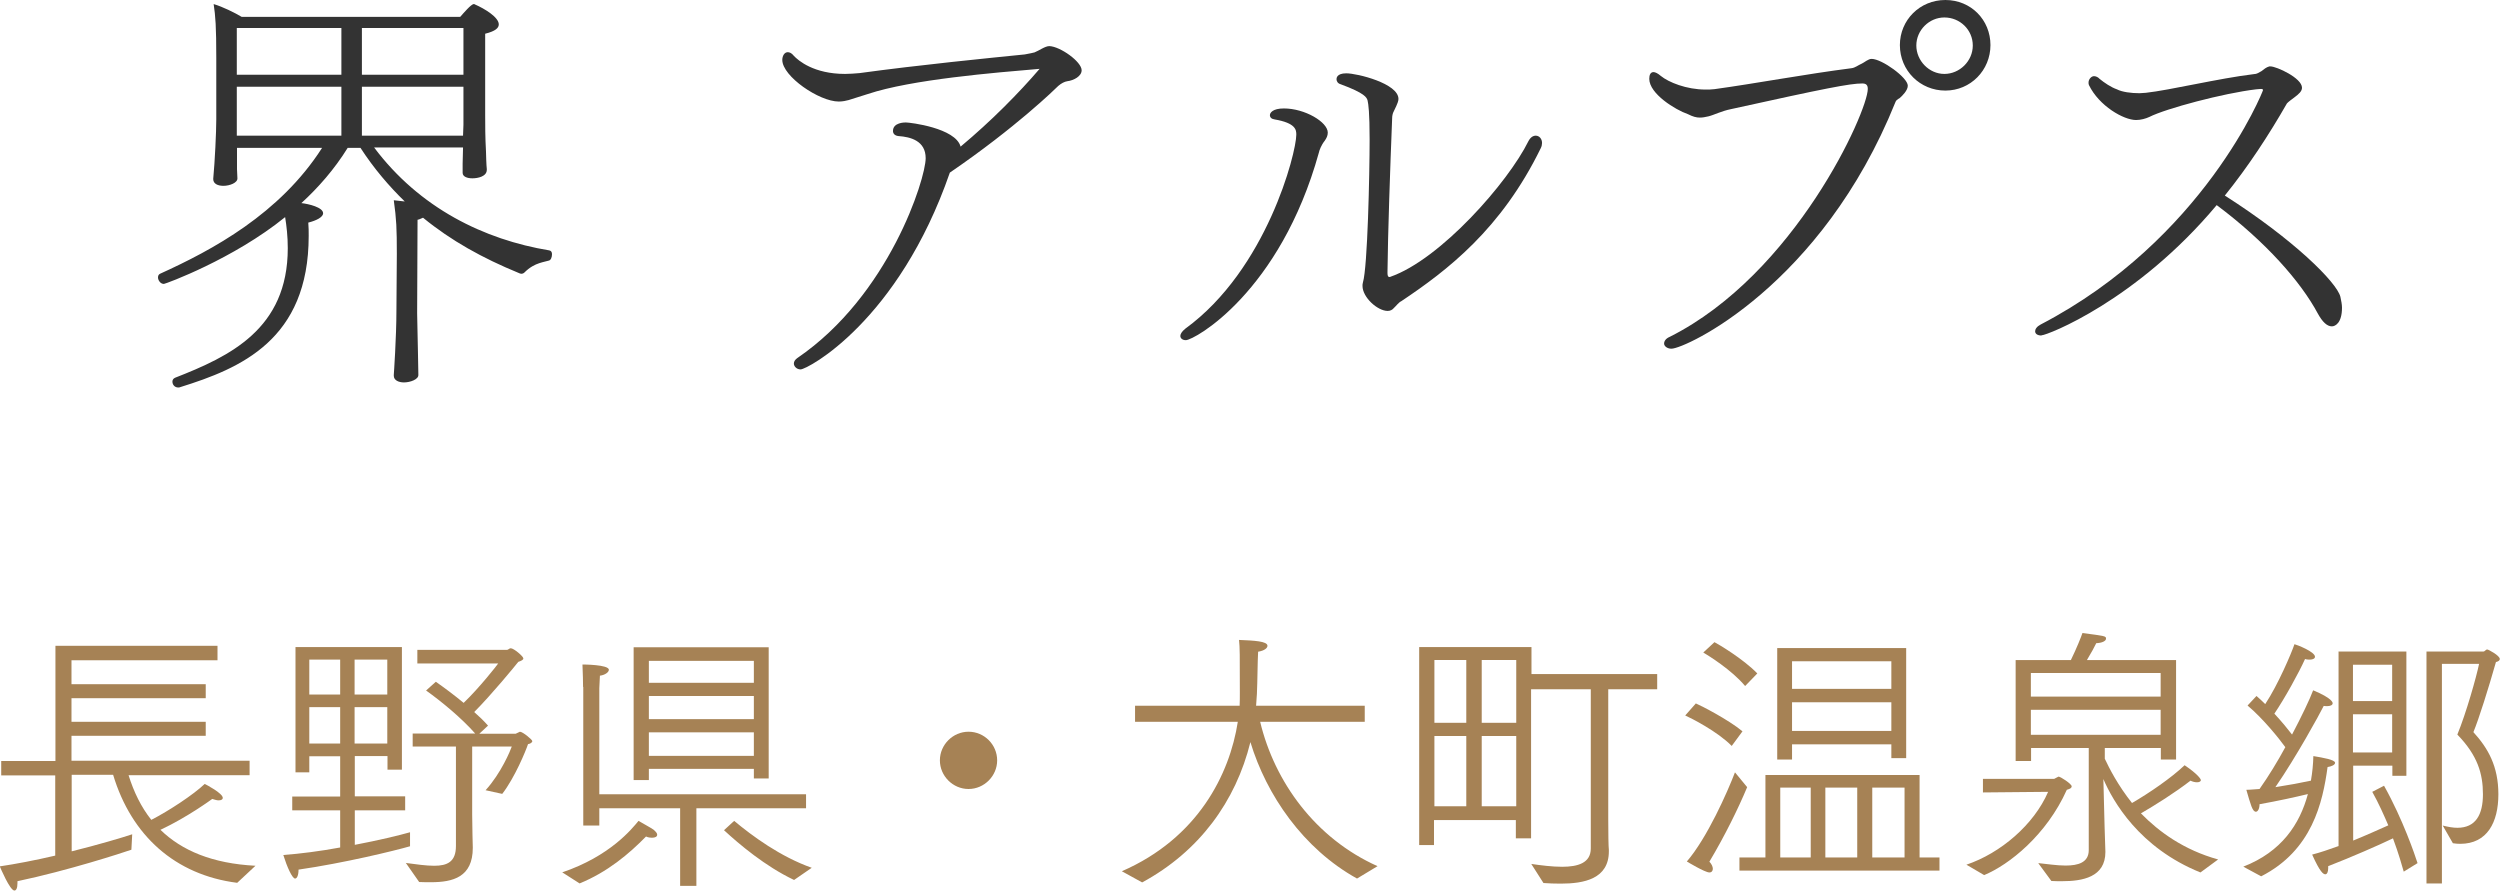 <?xml version="1.0" encoding="UTF-8"?>
<svg id="_レイヤー_2" data-name="レイヤー 2" xmlns="http://www.w3.org/2000/svg" viewBox="0 0 123.1 43.87">
  <defs>
    <style>
      .cls-1 {
        fill: #333;
      }

      .cls-1, .cls-2 {
        stroke-width: 0px;
      }

      .cls-2 {
        fill: #a68255;
      }
    </style>
  </defs>
  <g id="_レイヤー_4" data-name="レイヤー 4">
    <g>
      <g>
        <path class="cls-2" d="M2.73,38.18H.06v-.71h2.67v-5.67h7.98v.71H3.52v1.18h6.61v.69H3.52v1.16h6.61v.69H3.52v1.23h8.77v.71h-5.96c.26.83.62,1.57,1.12,2.2.86-.44,2.09-1.25,2.63-1.77.08.04.89.46.89.69,0,.07-.07.12-.21.12-.07,0-.18-.03-.31-.07,0,0-1.22.9-2.55,1.52,1.05,1.02,2.55,1.66,4.68,1.77l-.9.84c-3.06-.39-5.21-2.33-6.11-5.32h-2.04v3.77c1.29-.32,2.47-.67,2.98-.84l-.04.76c-.43.15-3.13,1.03-5.61,1.55v.1c0,.24-.06.36-.15.36-.22,0-.69-1.12-.72-1.19.75-.11,1.75-.3,2.73-.53v-3.98Z"/>
        <path class="cls-2" d="M14.39,39.22h2.36v-1.98h-1.52v.79h-.68v-6.17h5.24v6.04h-.71v-.67h-1.61v1.98h2.48v.69h-2.48v1.7c1.16-.22,2.2-.47,2.72-.62v.69c-.76.22-3.27.83-5.49,1.15,0,.29-.08.44-.17.44-.14,0-.4-.58-.58-1.16.82-.06,1.83-.19,2.8-.37v-1.83h-2.36v-.69ZM16.75,34.2v-1.72h-1.52v1.72h1.52ZM16.75,36.61v-1.79h-1.52v1.79h1.52ZM19.07,34.2v-1.72h-1.61v1.72h1.61ZM19.07,36.61v-1.79h-1.61v1.79h1.61ZM19.97,42.49c.53.07,1.01.14,1.41.14.64,0,1.07-.19,1.07-.97v-4.9h-2.13v-.64h3.08c-.67-.76-1.65-1.57-2.42-2.12l.48-.43c.4.28.9.65,1.37,1.04.78-.75,1.65-1.86,1.7-1.94h-3.98s0-.67,0-.67h4.41c.07,0,.11-.08.19-.08.15,0,.62.4.62.5,0,.07-.1.12-.25.17-.14.18-1.32,1.62-2.17,2.47.25.22.48.44.68.67l-.43.4h1.79l.21-.1c.14,0,.61.39.61.46,0,.08-.12.14-.21.15-.1.31-.65,1.65-1.27,2.45l-.82-.18c.76-.83,1.23-1.97,1.29-2.15h-1.95v3.35c0,.58.03,1.55.03,1.61v.03c0,1.44-.98,1.69-2.06,1.69-.19,0-.39,0-.58-.01l-.65-.93Z"/>
        <path class="cls-2" d="M27.67,42.96c2.37-.8,3.45-2.15,3.77-2.54.18.11.6.33.75.44.11.1.17.17.17.24,0,.1-.1.15-.26.15-.08,0-.18-.01-.29-.06-.84.86-1.9,1.75-3.27,2.31l-.86-.55ZM28.71,33.83c0-.21-.01-.69-.03-1.11.01,0,1.3,0,1.3.26,0,.12-.19.26-.44.29-.01.25-.03.62-.03.62v5.22h10.18v.69h-5.4v3.82h-.8v-3.82h-3.98v.85h-.79v-6.83ZM31.2,31.87h6.65v6.46h-.73v-.47h-5.17v.55h-.75v-6.54ZM37.12,33.62v-1.08h-5.17v1.08h5.17ZM37.12,35.41v-1.14h-5.17v1.14h5.17ZM37.12,37.22v-1.16h-5.17v1.16h5.17ZM36.15,40.42c.9.75,2.27,1.76,3.82,2.31l-.87.6c-1.43-.68-2.7-1.76-3.45-2.45l.5-.46Z"/>
        <path class="cls-2" d="M47.69,36.03c.78,0,1.41.64,1.41,1.41s-.64,1.41-1.41,1.41-1.41-.64-1.41-1.41.64-1.41,1.41-1.41Z"/>
        <path class="cls-2" d="M55.24,42.9c3.74-1.63,5.31-4.77,5.71-7.36h-5.06v-.79h5.15c.01-.22.01-.43.01-.65,0-1.9,0-2.2-.04-2.59.73.03,1.4.06,1.4.29,0,.11-.15.24-.46.29-.03.54-.03,1.43-.06,2.08l-.04.58h5.35v.79h-5.15c.71,2.96,2.72,5.74,5.78,7.11l-1.01.61c-2.65-1.47-4.46-4.11-5.25-6.72-.72,2.92-2.52,5.39-5.33,6.91l-1-.55Z"/>
        <path class="cls-2" d="M69.9,31.86h5.51v1.33h6.19v.75h-2.41v6.39c0,.68.01,1.37.03,1.52v.07c0,1.36-1.23,1.59-2.37,1.59-.29,0-.58-.01-.85-.03l-.6-.94c.48.07,1.03.14,1.52.14.78,0,1.41-.19,1.41-.9v-7.84h-2.94v7.34h-.75v-.9h-4.03v1.23h-.73v-9.75ZM72.2,35.59v-3.09h-1.57v3.09h1.57ZM72.2,39.7v-3.46h-1.57v3.46h1.57ZM74.66,35.59v-3.09s-1.7,0-1.7,0v3.09h1.7ZM74.66,39.7v-3.46h-1.7v3.46h1.7Z"/>
        <path class="cls-2" d="M83.51,34.64c.24.1,1.59.79,2.29,1.37l-.53.72c-.71-.72-2-1.37-2.29-1.5l.53-.6ZM86.03,38.76c-.43,1.03-1.09,2.38-1.86,3.67.11.11.17.25.17.35s-.06.18-.17.18c-.22,0-1.11-.54-1.11-.54,1-1.16,2-3.42,2.37-4.39l.6.73ZM84.42,31.62c.21.11,1.41.82,2.11,1.54l-.6.62c-.67-.8-1.81-1.5-2.06-1.65l.55-.51ZM85.66,42.22h1.27v-4.06h7.59v4.06h.98v.65h-9.85v-.65ZM87.5,31.91h6.36v5.42h-.73v-.68h-4.89v.75h-.73v-5.49ZM89.16,42.22v-3.44h-1.5v3.44h1.5ZM93.13,33.92v-1.36h-4.89v1.36h4.89ZM93.13,35.99v-1.41h-4.89v1.41h4.89ZM91.45,42.22v-3.44h-1.57v3.44h1.57ZM93.78,42.22v-3.44h-1.59v3.44h1.59Z"/>
        <path class="cls-2" d="M96.82,42.58c1.69-.57,3.33-1.97,4.03-3.59l-3.21.03v-.67h3.51s.21-.11.21-.11c.1,0,.65.36.65.48,0,.07-.06.12-.24.17-1,2.23-2.84,3.69-4.07,4.2l-.87-.51ZM100.37,42.5c.42.04.9.12,1.34.12.62,0,1.14-.15,1.14-.76v-5.03s-2.84,0-2.84,0v.64h-.76v-4.97h2.72c.28-.57.51-1.15.57-1.33,1.14.15,1.16.15,1.16.28,0,.11-.19.21-.48.22-.08.17-.26.5-.46.83h4.39v4.9h-.75v-.57h-2.76v.53c.22.47.64,1.3,1.34,2.18.83-.48,1.93-1.23,2.59-1.86.64.43.8.68.8.73,0,.07-.08.11-.19.11-.1,0-.22-.03-.32-.08-.79.61-1.72,1.19-2.44,1.61.89.91,2.11,1.8,3.8,2.27l-.87.64c-3.02-1.22-4.31-3.51-4.78-4.6l.06,2.34.04,1.25h0c0,1.25-1.14,1.44-2.13,1.44-.18,0-.36,0-.53-.01l-.64-.87ZM106.39,34.3v-1.16h-6.39v1.16h6.39ZM106.39,36.18v-1.23h-6.39v1.23h6.39Z"/>
        <path class="cls-2" d="M110.47,42.67c1.87-.73,2.77-2.08,3.17-3.57-.62.15-1.44.33-2.38.5,0,.21-.08.37-.18.37-.17,0-.26-.36-.47-1.08.21,0,.43-.03.65-.04.44-.62.89-1.36,1.27-2.06-.32-.44-1.09-1.4-1.86-2.05l.44-.47c.14.12.29.26.43.4.64-.97,1.29-2.51,1.44-2.95.12.03,1.01.37,1.01.62,0,.08-.1.14-.25.14-.07,0-.15,0-.24-.03-.3.67-1,1.94-1.51,2.69.37.4.68.78.87,1.03.48-.91.87-1.73,1.04-2.18.96.4.96.61.96.64,0,.08-.1.14-.26.14-.06,0-.11,0-.18-.01-.21.42-1.34,2.49-2.38,4,.65-.1,1.29-.22,1.75-.32.07-.4.11-.8.12-1.21.48.08,1.07.18,1.07.33,0,.1-.17.18-.37.21-.24,1.75-.76,4.1-3.27,5.38l-.87-.47ZM115.16,32.08h3.33v6.12h-.69v-.5h-1.93v3.69c.64-.26,1.26-.54,1.73-.75-.22-.51-.47-1.08-.79-1.65l.58-.3c.93,1.66,1.52,3.41,1.65,3.81l-.68.42c-.08-.28-.25-.89-.53-1.64-.73.35-2.01.91-3.19,1.37v.1c0,.19-.06.3-.14.3-.1,0-.26-.1-.65-.97.39-.1.83-.25,1.3-.42v-9.59ZM117.79,34.52v-1.79h-1.93v1.79h1.93ZM117.79,37.05v-1.88h-1.93v1.88h1.93ZM119.48,32.08h2.81c.06,0,.11-.1.18-.1.06,0,.62.3.62.47,0,.07-.07.12-.19.15-.36,1.27-.85,2.83-1.11,3.45.72.79,1.23,1.68,1.23,3.06s-.55,2.44-1.88,2.44c-.11,0-.24-.01-.36-.03l-.5-.87c.28.07.51.11.72.11.9,0,1.26-.64,1.26-1.65s-.26-1.91-1.26-2.94c.44-1.07.94-2.85,1.07-3.48h-1.83v10.81h-.76v-11.43Z"/>
      </g>
      <g>
        <path class="cls-1" d="M22.78,8.06l.02-.8h-4.38c2.24,2.99,5.42,4.54,8.63,5.07.1.02.13.1.13.19,0,.15-.06.29-.15.31-.13.04-.27.06-.48.13s-.46.19-.73.46c-.04.04-.1.06-.15.06s-.08-.02-.13-.04c-1.78-.73-3.33-1.59-4.71-2.72-.13.06-.23.1-.27.1,0,.8-.02,4.61-.02,4.61,0,.25.04,1.72.04,1.93,0,.08.02,1.03.02,1.09.02.23-.4.38-.71.38-.25,0-.5-.1-.5-.33v-.04s.13-1.84.13-3.18c0,0,.02-2.51.02-2.78,0-1.26-.02-1.7-.15-2.64.17.02.36.04.54.06-.77-.75-1.51-1.61-2.18-2.64h-.63c-.65,1.05-1.44,1.95-2.28,2.72.36.04,1.07.21,1.07.5,0,.19-.33.36-.73.46.02.23.02.44.02.65,0,5.13-3.37,6.53-6.32,7.45-.04.02-.08.02-.1.02-.19,0-.29-.15-.29-.29,0-.08.04-.15.13-.19,2.68-1.05,5.55-2.39,5.55-6.38,0-.59-.06-1.09-.13-1.53-2.55,2.07-5.9,3.29-5.97,3.29-.19,0-.29-.21-.29-.31,0-.08.02-.15.1-.19,2.58-1.17,5.9-2.95,7.98-6.2h-4.19v1.05c0,.1.02.4.02.44.02.23-.38.38-.69.38-.27,0-.5-.1-.5-.33v-.02c.08-.84.15-2.32.15-2.93v-2.99c0-1.59-.04-2.09-.13-2.68.44.13,1.03.42,1.38.63h10.76c.17-.19.54-.63.67-.63.02,0,.04,0,.06.02.48.21,1.17.63,1.17.98,0,.17-.15.33-.67.46v4c0,.48,0,1.09.04,1.8,0,.1.02.73.04.86v.04c0,.33-.44.42-.71.42-.25,0-.48-.08-.48-.27v-.42ZM16.81,1.38h-5.15v2.3h5.15V1.38ZM16.81,4.27h-5.15v2.41h5.15v-2.41ZM22.82,1.38h-5v2.3h5V1.38ZM22.82,6.13v-1.86h-5v2.41h4.98l.02-.54Z"/>
        <path class="cls-1" d="M41.82,4.92c-.15.04-.33.08-.52.08-.96,0-2.78-1.24-2.78-2.05,0-.19.1-.38.27-.38.08,0,.19.04.29.17.23.25,1,.9,2.53.9.23,0,.46-.02.71-.04,2.91-.4,6.45-.75,8.14-.92.25-.04.38-.08.48-.1.21-.08.52-.31.73-.31.54.02,1.59.77,1.59,1.19,0,.29-.38.5-.71.54-.13.02-.29.1-.44.23-.13.13-2.09,2.05-5.34,4.27-2.53,7.31-7.01,9.69-7.35,9.69-.19,0-.33-.15-.33-.29,0-.1.06-.19.17-.27,4.52-3.08,6.32-8.83,6.32-9.84,0-.86-.75-1.05-1.34-1.09-.19-.02-.27-.13-.27-.25,0-.42.57-.42.63-.42.21,0,2.45.27,2.7,1.19,1.51-1.26,2.89-2.66,3.89-3.83-2.22.19-6.3.52-8.46,1.24l-.92.29Z"/>
        <path class="cls-1" d="M58.12,16.54c0-.08.06-.21.25-.36,4-2.91,5.46-8.65,5.46-9.55,0-.23-.02-.57-1.07-.75-.15-.02-.23-.1-.23-.21s.13-.33.69-.33c1.03,0,2.16.67,2.16,1.19,0,.15-.06.27-.15.4-.17.21-.27.48-.29.59-1.91,6.87-6.13,9.23-6.55,9.23-.15,0-.27-.08-.27-.21ZM68.46,13.63c2.47-.86,5.8-4.65,6.8-6.68.1-.19.23-.27.36-.27.17,0,.31.15.31.36,0,.08-.02.17-.06.25-1.95,4-4.61,6.03-6.87,7.54-.13.06-.25.23-.36.33-.08.1-.19.15-.31.15-.5,0-1.24-.67-1.24-1.23,0-.06,0-.1.02-.17.23-.75.33-5.34.33-7.05,0-1.32-.06-1.74-.1-1.91-.04-.15-.13-.36-1.32-.8-.15-.04-.21-.15-.21-.25,0-.04,0-.29.48-.29.54,0,2.57.5,2.57,1.26,0,.08-.02.19-.23.61-.06.1-.08.25-.08.33-.1,2.53-.21,5.67-.23,7.58v.06c0,.15.04.19.1.19h.02Z"/>
        <path class="cls-1" d="M93.48,4.86c-.06.04-.13.1-.15.17-3.64,9.04-10.34,12.14-11.03,12.14-.21,0-.36-.13-.36-.25s.08-.25.27-.33c6.18-3.1,9.76-11.1,9.76-12.21,0-.19-.08-.27-.27-.27-.61,0-1.78.23-6.45,1.26-.5.1-.84.29-1.13.36-.17.04-.29.06-.42.06-.17,0-.33-.04-.59-.17-.61-.21-1.9-1-1.9-1.74,0-.19.06-.33.21-.33.08,0,.21.06.36.19.38.31,1.26.67,2.2.67.15,0,.29,0,.44-.02,1.97-.27,4.54-.75,6.74-1.03.19-.02.33-.15.52-.23.13-.06.31-.23.48-.23.5,0,1.78.92,1.78,1.32,0,.23-.27.5-.4.61l-.06.04ZM93.55,2.22c0-1.23.98-2.22,2.24-2.22s2.22.98,2.22,2.22-.98,2.24-2.22,2.24-2.24-.98-2.24-2.24ZM95.74.86c-.75,0-1.38.63-1.38,1.38s.63,1.4,1.38,1.4,1.4-.63,1.4-1.4-.63-1.38-1.4-1.38Z"/>
        <path class="cls-1" d="M100.52,16.52c-.19,0-.31-.08-.31-.21,0-.1.08-.23.27-.33,8.04-4.19,10.95-11.49,10.95-11.54s-.02-.04-.02-.04c-.02-.02-.04-.02-.08-.02-.08,0-.21.02-.25.02-1.59.19-4.42.94-5.25,1.36-.17.08-.42.15-.65.15-.61,0-1.82-.69-2.32-1.72-.02-.04-.02-.08-.02-.13,0-.15.13-.31.27-.31.1,0,.21.06.27.13.23.19.57.42.86.52.25.13.69.19,1.11.19.1,0,.21-.02.31-.02,1.19-.13,3.58-.71,5.32-.92.15,0,.25-.08.38-.15.1-.08.23-.19.38-.23h.06c.29,0,1.55.57,1.55,1.05,0,.17-.15.31-.38.48-.08.06-.29.21-.36.29-.9,1.57-1.9,3.1-3.06,4.54,3.39,2.16,5.51,4.27,5.69,4.98.04.19.08.38.08.54,0,.75-.33.92-.5.92-.23,0-.46-.21-.69-.63-.84-1.57-2.57-3.54-4.98-5.34-3.94,4.71-8.35,6.41-8.62,6.41Z"/>
      </g>
    </g>
  </g>
</svg>